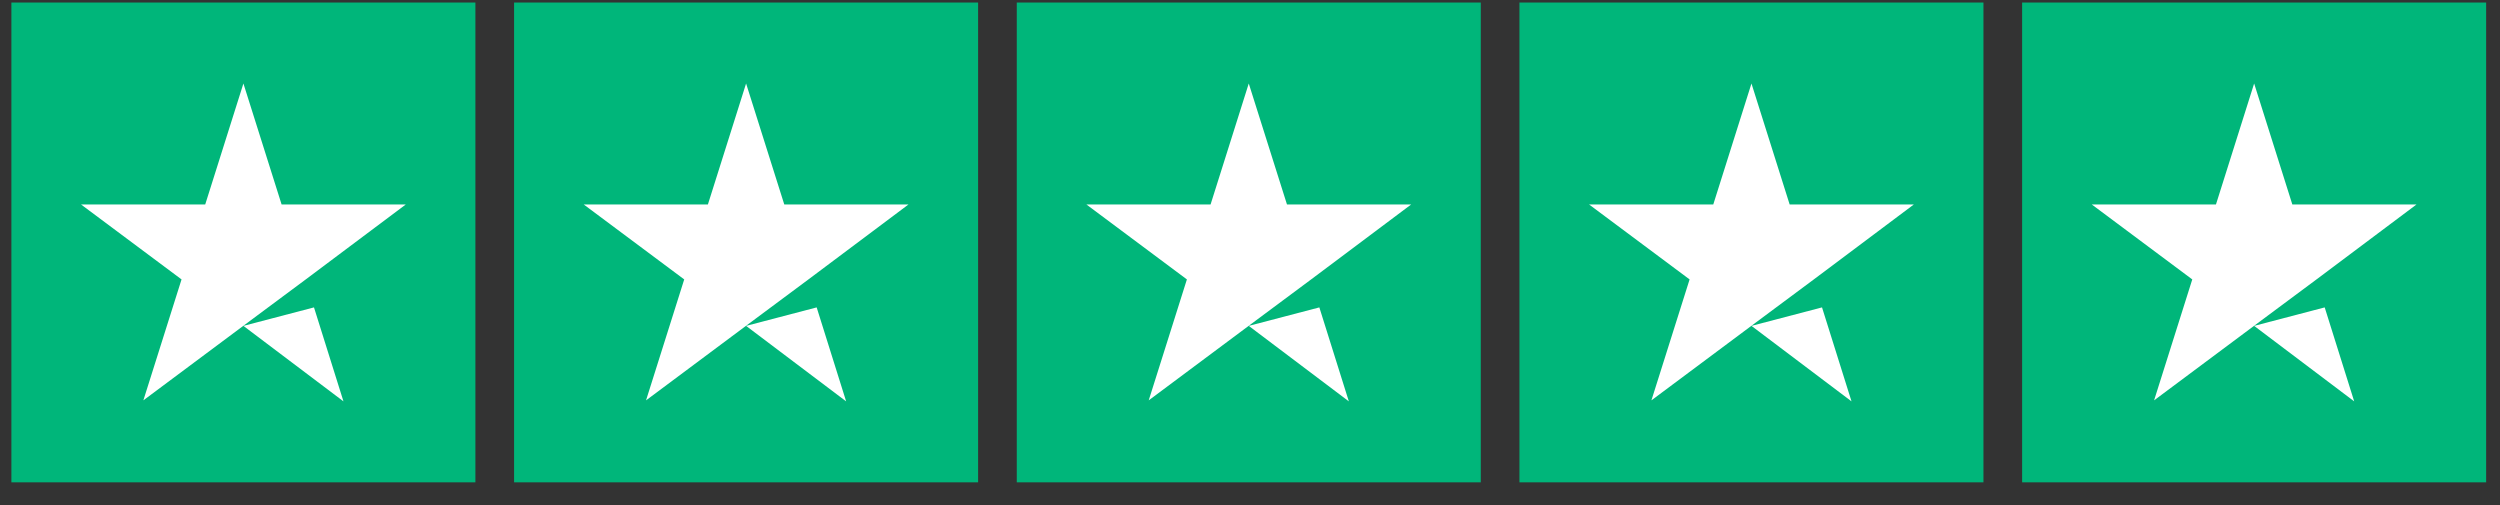 <svg width="99" height="20" viewBox="0 0 99 20" fill="none" xmlns="http://www.w3.org/2000/svg">
<rect x="0" y="0" width="99" height="20" fill="#333333" stroke="none"/>
<g clip-path="url(#clip0_2406_2269)">
<path d="M18.826 0.1H0.451V19.1H18.826V0.1Z" fill="#00B67A"/>
<path d="M38.733 0.1H20.358V19.1H38.733V0.1Z" fill="#00B67A"/>
<path d="M58.639 0.1H40.264V19.1H58.639V0.1Z" fill="#00B67A"/>
<path d="M78.545 0.1H60.17V19.1H78.545V0.1Z" fill="#00B67A"/>
<path d="M98.451 0.1H80.076V19.1H98.451V0.1Z" fill="#00B67A"/>
<path d="M9.639 12.905L12.434 12.173L13.601 15.894L9.639 12.905ZM16.07 8.096H11.151L9.639 3.306L8.127 8.096H3.208L7.189 11.065L5.677 15.854L9.658 12.886L12.108 11.065L16.07 8.096Z" fill="white"/>
<path d="M29.545 12.905L32.34 12.173L33.507 15.894L29.545 12.905ZM35.977 8.096H31.057L29.545 3.306L28.033 8.096H23.114L27.095 11.065L25.583 15.854L29.564 12.886L32.014 11.065L35.977 8.096Z" fill="white"/>
<path d="M49.451 12.905L52.246 12.173L53.414 15.894L49.451 12.905ZM55.883 8.096H50.964L49.451 3.306L47.939 8.096H43.02L47.001 11.065L45.489 15.854L49.471 12.886L51.921 11.065L55.883 8.096Z" fill="white"/>
<path d="M69.358 12.905L72.152 12.173L73.32 15.894L69.358 12.905ZM75.789 8.096H70.87L69.358 3.306L67.846 8.096H62.926L66.908 11.065L65.396 15.854L69.377 12.886L71.827 11.065L75.789 8.096Z" fill="white"/>
<path d="M89.264 12.905L92.058 12.173L93.226 15.894L89.264 12.905ZM95.695 8.096H90.776L89.264 3.306L87.752 8.096H82.833L86.814 11.065L85.302 15.854L89.283 12.886L91.733 11.065L95.695 8.096Z" fill="white"/>
</g>
<defs>
<clipPath id="clip0_2406_2269">
<rect width="98" height="19" fill="white" transform="translate(0.451 0.1)"/>
</clipPath>
</defs>
</svg>
